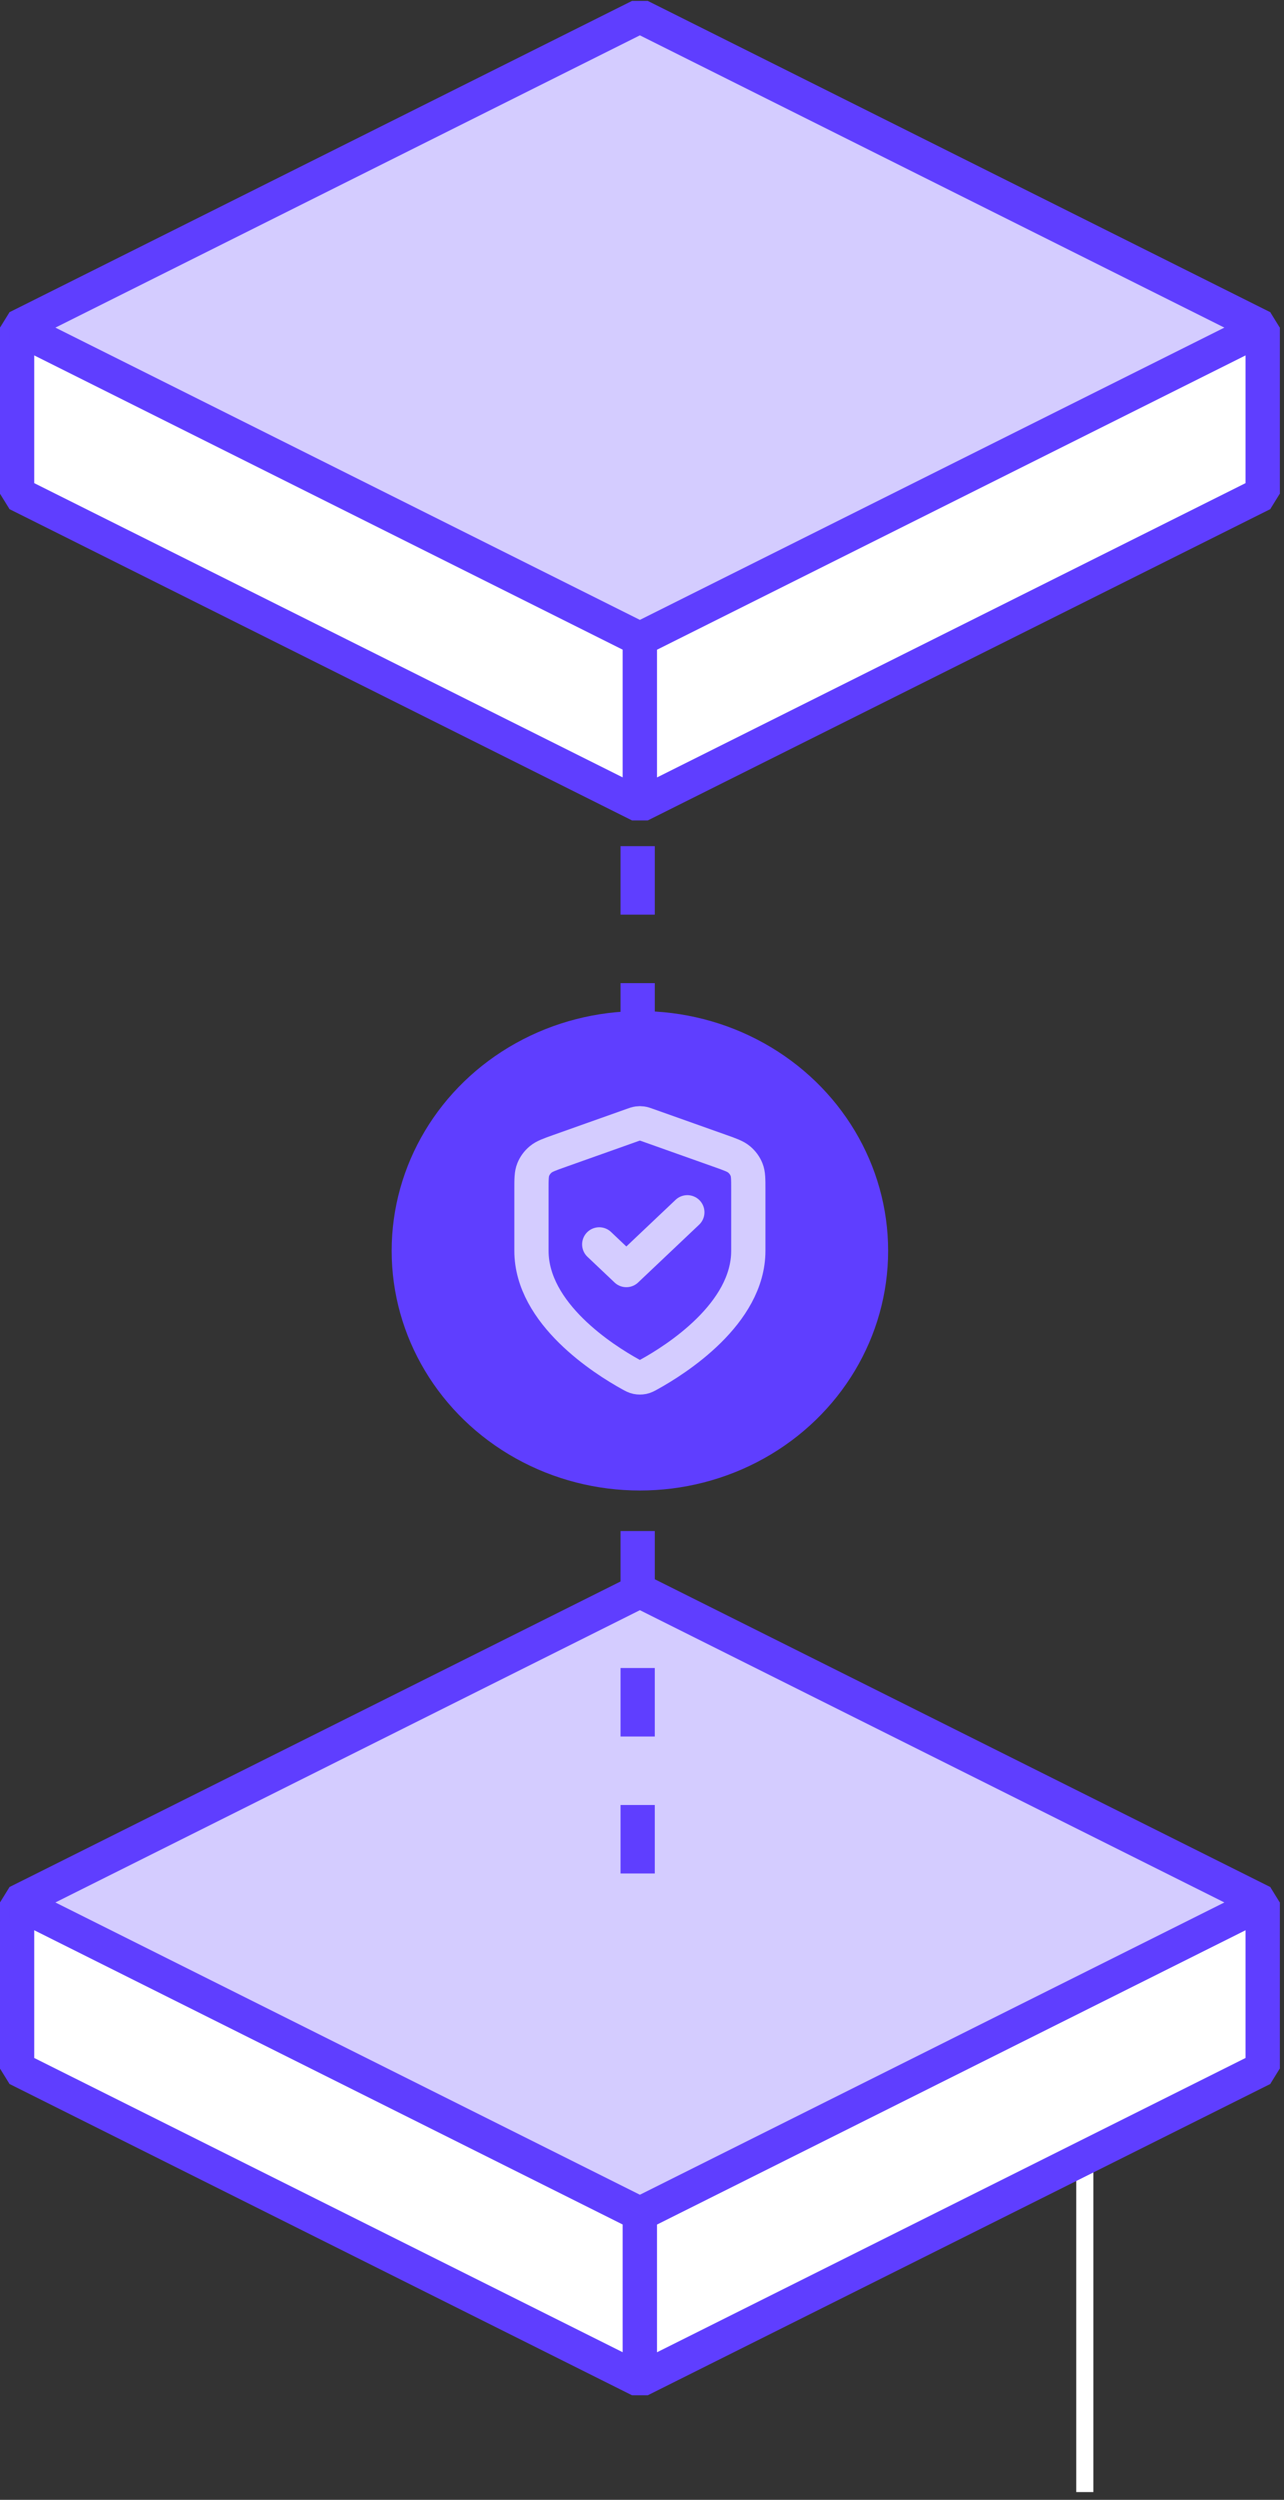 <svg width="75" height="146" viewBox="0 0 75 146" fill="none" xmlns="http://www.w3.org/2000/svg">
    <rect x="0" y="0" width="75" height="146" fill="#333333" stroke="none"/>
    <line x1="63.365" y1="120.074" x2="63.365" y2="145.547" stroke="white"/>
    <path d="M73.753 28.835L37.377 10.646L1 28.835L37.377 47.023L73.753 28.835Z" stroke="#5F3EFF" stroke-width="2" stroke-miterlimit="1"/>
    <path d="M73.753 28.835L37.377 10.646V0.946L73.753 19.134V28.835Z" stroke="#5F3EFF" stroke-width="2" stroke-miterlimit="1"/>
    <path d="M37.377 10.646L1 28.835V19.134L37.377 0.946V10.646Z" stroke="#5F3EFF" stroke-width="2" stroke-miterlimit="1"/>
    <path d="M37.377 47.023L1 28.835V19.134L37.377 37.323V47.023Z" fill="white" stroke="#5F3EFF" stroke-width="2" stroke-miterlimit="1"/>
    <path d="M37.377 47.023L73.753 28.835V19.134L37.377 37.323V47.023Z" fill="white" stroke="#5F3EFF" stroke-width="2" stroke-miterlimit="1"/>
    <path d="M73.753 19.134L37.377 0.946L1 19.134L37.377 37.322L73.753 19.134Z" fill="#D4CCFF" stroke="#5F3EFF" stroke-width="2" stroke-miterlimit="1"/>
    <path d="M73.753 120.812L37.377 102.623L1 120.812L37.377 139L73.753 120.812Z" fill="white" stroke="#5F3EFF" stroke-width="2" stroke-miterlimit="1"/>
    <path d="M73.753 120.812L37.377 102.623V92.923L73.753 111.111V120.812Z" fill="white" stroke="#5F3EFF" stroke-width="2" stroke-miterlimit="1"/>
    <path d="M37.377 102.623L1 120.812V111.111L37.377 92.923V102.623Z" fill="white" stroke="#5F3EFF" stroke-width="2" stroke-miterlimit="1"/>
    <path d="M37.377 139L1 120.812V111.111L37.377 129.299V139Z" fill="white" stroke="#5F3EFF" stroke-width="2" stroke-miterlimit="1"/>
    <path d="M37.377 139L73.753 120.812V111.111L37.377 129.299V139Z" fill="white" stroke="#5F3EFF" stroke-width="2" stroke-miterlimit="1"/>
    <path d="M73.753 111.111L37.377 92.923L1 111.111L37.377 129.3L73.753 111.111Z" fill="#D4CCFF" stroke="#5F3EFF" stroke-width="2" stroke-miterlimit="1"/>
    <line x1="37.247" y1="49.419" x2="37.247" y2="111.111" stroke="#5F3EFF" stroke-width="2" stroke-dasharray="4 4"/>
    <ellipse cx="37.377" cy="73.052" rx="14.5" ry="14" fill="#5F3EFF"/>
    <g clip-path="url(#clip0_2641_30)">
        <path d="M35.002 72.677L36.585 74.177L40.148 70.802M43.71 73.052C43.71 76.733 39.471 79.411 37.929 80.263C37.754 80.36 37.666 80.408 37.543 80.433C37.447 80.453 37.307 80.453 37.211 80.433C37.087 80.408 36.999 80.36 36.824 80.263C35.282 79.411 31.043 76.733 31.043 73.052V69.465C31.043 68.865 31.043 68.566 31.147 68.308C31.238 68.08 31.387 67.877 31.58 67.716C31.798 67.534 32.095 67.428 32.687 67.218L36.932 65.71C37.097 65.651 37.179 65.622 37.264 65.611C37.339 65.6 37.415 65.6 37.49 65.611C37.575 65.622 37.657 65.651 37.822 65.71L42.066 67.218C42.659 67.428 42.955 67.534 43.174 67.716C43.367 67.877 43.515 68.08 43.606 68.308C43.71 68.566 43.71 68.865 43.71 69.465V73.052Z" stroke="#D4CCFF" stroke-width="2" stroke-linecap="round" stroke-linejoin="round"/>
    </g>
    <defs>
        <clipPath id="clip0_2641_30">
            <rect width="19" height="18" fill="white" transform="translate(27.877 64.052)"/>
        </clipPath>
    </defs>
</svg>
